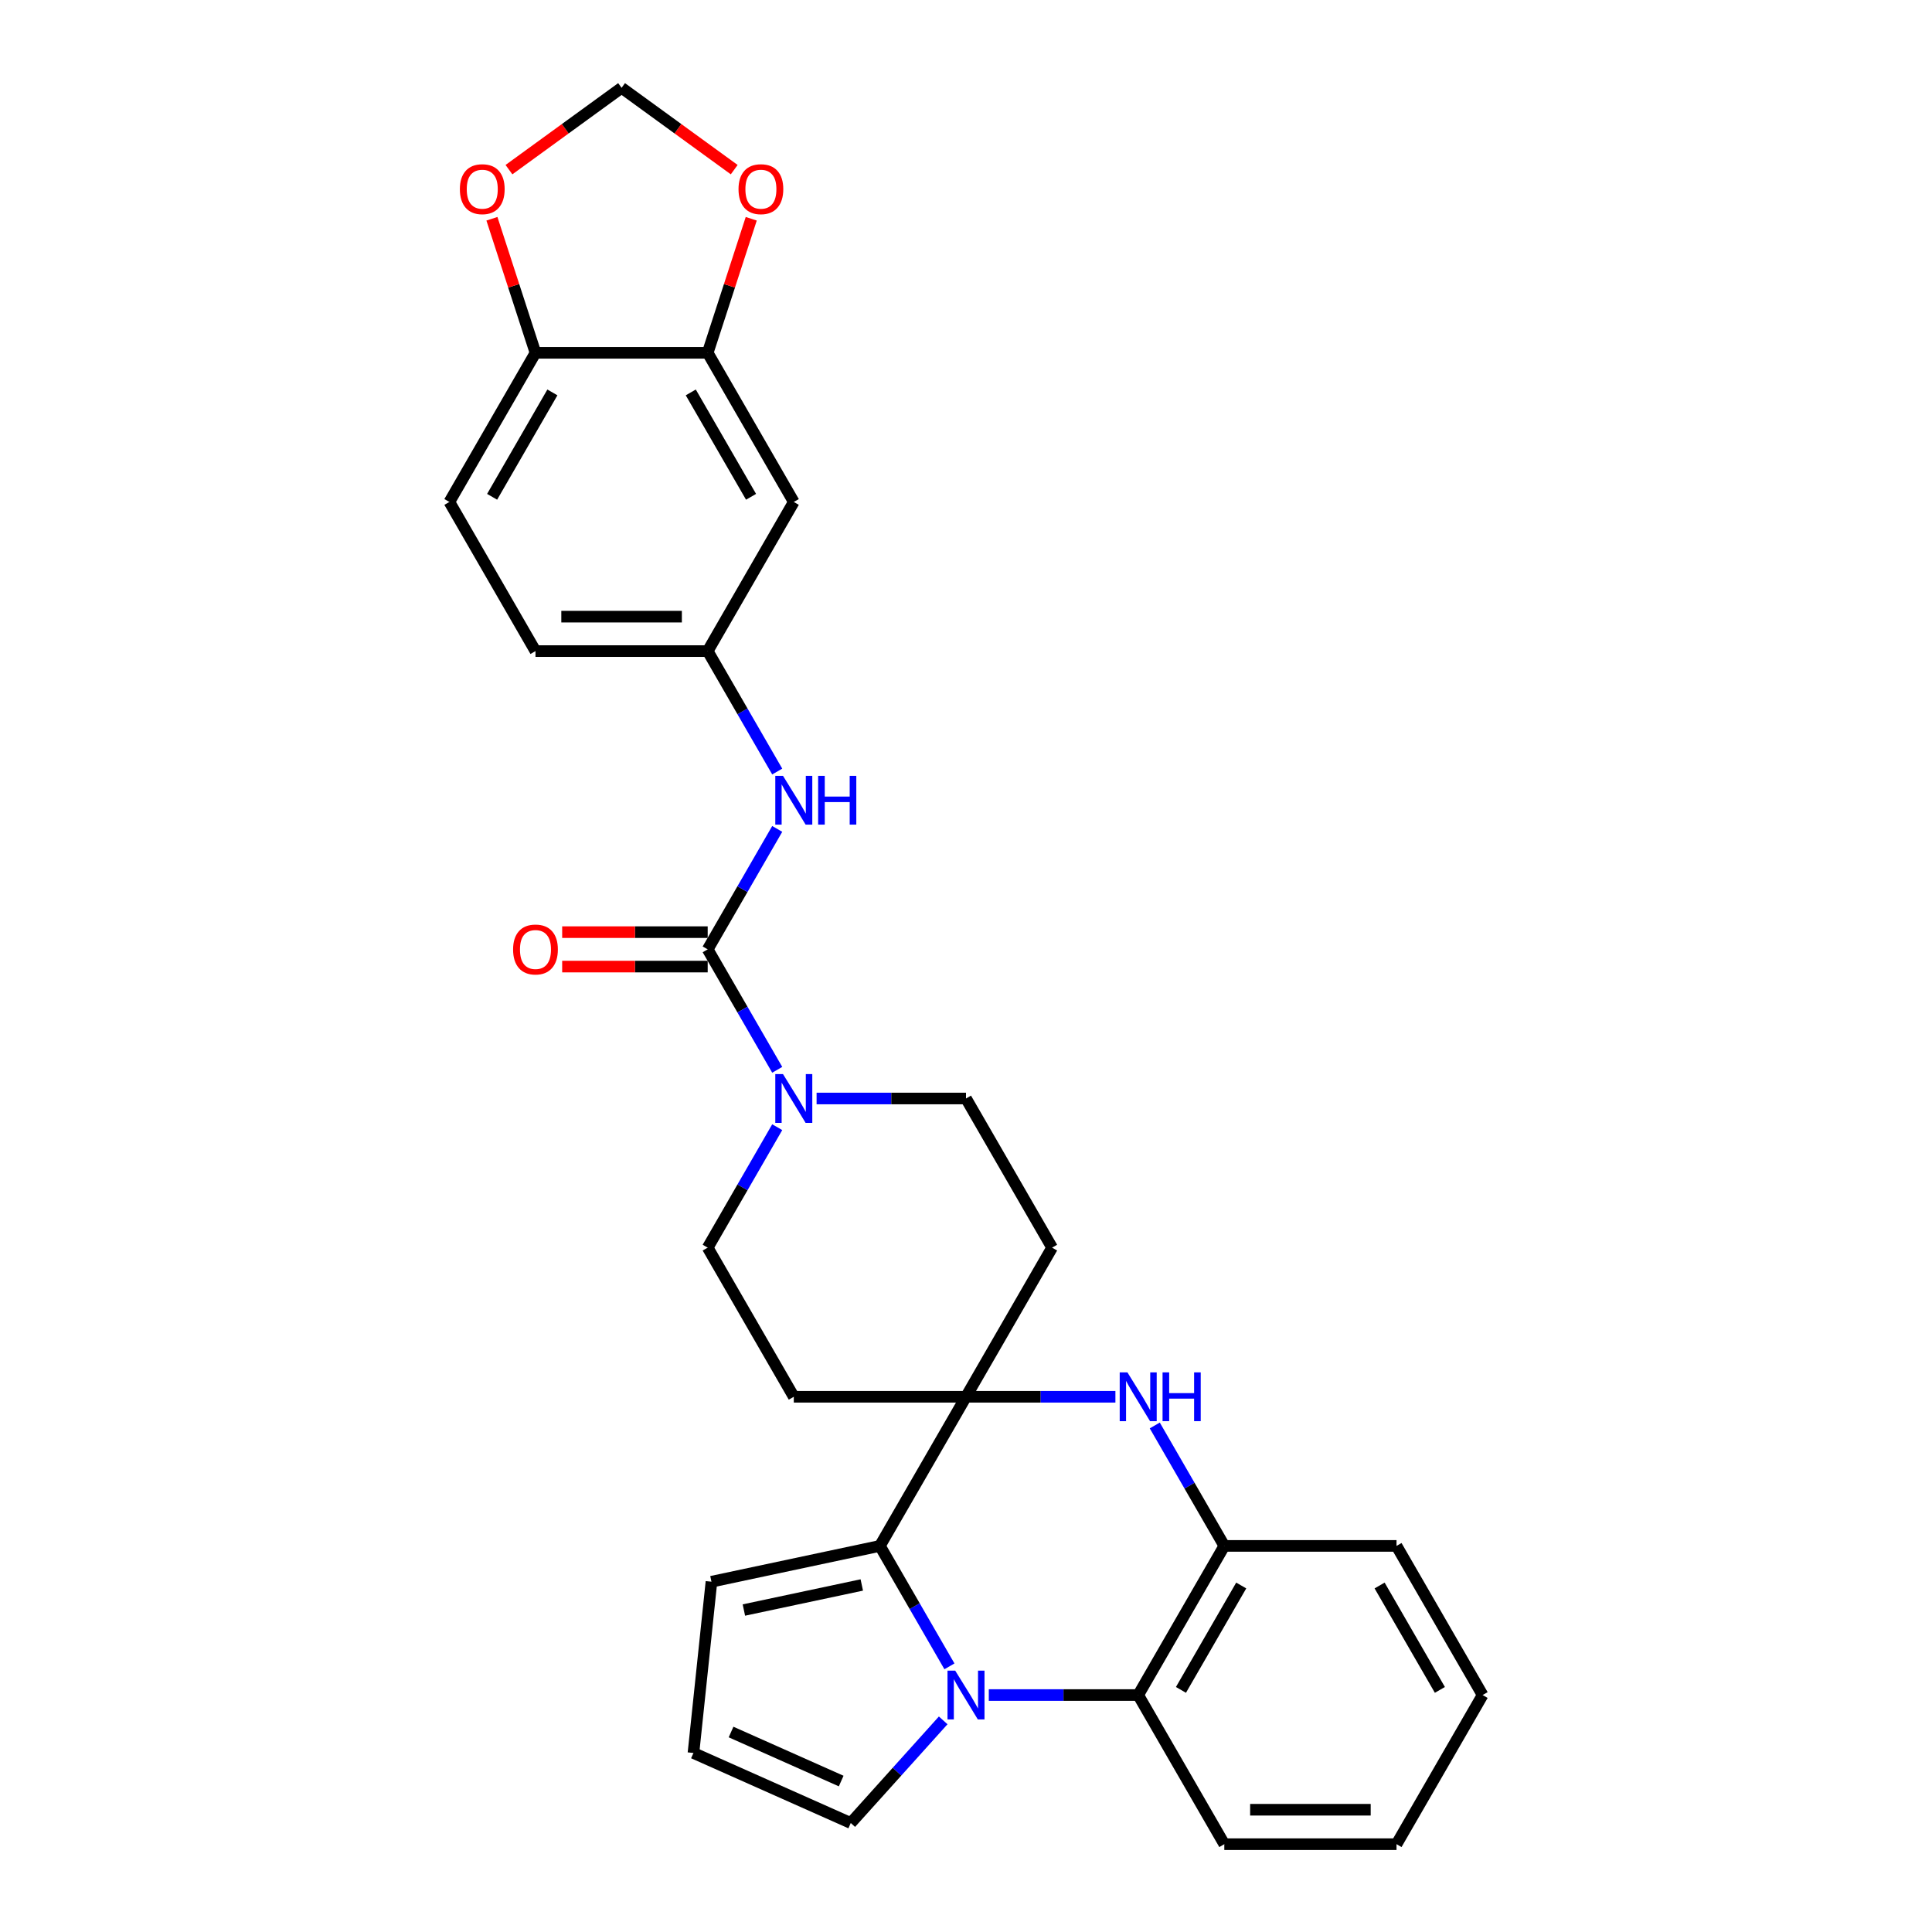 <?xml version='1.0' encoding='iso-8859-1'?>
<svg version='1.1' baseProfile='full'
              xmlns='http://www.w3.org/2000/svg'
                      xmlns:rdkit='http://www.rdkit.org/xml'
                      xmlns:xlink='http://www.w3.org/1999/xlink'
                  xml:space='preserve'
width='1000px' height='1000px' viewBox='0 0 1000 1000'>
<!-- END OF HEADER -->
<rect style='opacity:1.0;fill:#FFFFFF;stroke:none' width='1000' height='1000' x='0' y='0'> </rect>
<path class='bond-1' d='M 491.426,862.503 L 473.43,831.331' style='fill:none;fill-rule:evenodd;stroke:#0000FF;stroke-width:6px;stroke-linecap:butt;stroke-linejoin:miter;stroke-opacity:1' />
<path class='bond-1' d='M 473.43,831.331 L 455.433,800.16' style='fill:none;fill-rule:evenodd;stroke:#000000;stroke-width:6px;stroke-linecap:butt;stroke-linejoin:miter;stroke-opacity:1' />
<path class='bond-5' d='M 511.801,877.353 L 550.468,877.353' style='fill:none;fill-rule:evenodd;stroke:#0000FF;stroke-width:6px;stroke-linecap:butt;stroke-linejoin:miter;stroke-opacity:1' />
<path class='bond-5' d='M 550.468,877.353 L 589.134,877.353' style='fill:none;fill-rule:evenodd;stroke:#000000;stroke-width:6px;stroke-linecap:butt;stroke-linejoin:miter;stroke-opacity:1' />
<path class='bond-11' d='M 488.199,890.46 L 464.278,917.026' style='fill:none;fill-rule:evenodd;stroke:#0000FF;stroke-width:6px;stroke-linecap:butt;stroke-linejoin:miter;stroke-opacity:1' />
<path class='bond-11' d='M 464.278,917.026 L 440.357,943.593' style='fill:none;fill-rule:evenodd;stroke:#000000;stroke-width:6px;stroke-linecap:butt;stroke-linejoin:miter;stroke-opacity:1' />
<path class='bond-0' d='M 500,722.967 L 455.433,800.16' style='fill:none;fill-rule:evenodd;stroke:#000000;stroke-width:6px;stroke-linecap:butt;stroke-linejoin:miter;stroke-opacity:1' />
<path class='bond-9' d='M 500,722.967 L 544.567,645.775' style='fill:none;fill-rule:evenodd;stroke:#000000;stroke-width:6px;stroke-linecap:butt;stroke-linejoin:miter;stroke-opacity:1' />
<path class='bond-10' d='M 500,722.967 L 410.866,722.967' style='fill:none;fill-rule:evenodd;stroke:#000000;stroke-width:6px;stroke-linecap:butt;stroke-linejoin:miter;stroke-opacity:1' />
<path class='bond-30' d='M 500,722.967 L 538.667,722.967' style='fill:none;fill-rule:evenodd;stroke:#000000;stroke-width:6px;stroke-linecap:butt;stroke-linejoin:miter;stroke-opacity:1' />
<path class='bond-30' d='M 538.667,722.967 L 577.333,722.967' style='fill:none;fill-rule:evenodd;stroke:#0000FF;stroke-width:6px;stroke-linecap:butt;stroke-linejoin:miter;stroke-opacity:1' />
<path class='bond-13' d='M 455.433,800.16 L 368.246,818.692' style='fill:none;fill-rule:evenodd;stroke:#000000;stroke-width:6px;stroke-linecap:butt;stroke-linejoin:miter;stroke-opacity:1' />
<path class='bond-13' d='M 446.061,820.377 L 385.031,833.35' style='fill:none;fill-rule:evenodd;stroke:#000000;stroke-width:6px;stroke-linecap:butt;stroke-linejoin:miter;stroke-opacity:1' />
<path class='bond-2' d='M 597.708,737.817 L 615.705,768.989' style='fill:none;fill-rule:evenodd;stroke:#0000FF;stroke-width:6px;stroke-linecap:butt;stroke-linejoin:miter;stroke-opacity:1' />
<path class='bond-2' d='M 615.705,768.989 L 633.702,800.16' style='fill:none;fill-rule:evenodd;stroke:#000000;stroke-width:6px;stroke-linecap:butt;stroke-linejoin:miter;stroke-opacity:1' />
<path class='bond-3' d='M 366.298,491.389 L 384.295,522.561' style='fill:none;fill-rule:evenodd;stroke:#000000;stroke-width:6px;stroke-linecap:butt;stroke-linejoin:miter;stroke-opacity:1' />
<path class='bond-3' d='M 384.295,522.561 L 402.292,553.732' style='fill:none;fill-rule:evenodd;stroke:#0000FF;stroke-width:6px;stroke-linecap:butt;stroke-linejoin:miter;stroke-opacity:1' />
<path class='bond-7' d='M 366.298,491.389 L 384.295,460.218' style='fill:none;fill-rule:evenodd;stroke:#000000;stroke-width:6px;stroke-linecap:butt;stroke-linejoin:miter;stroke-opacity:1' />
<path class='bond-7' d='M 384.295,460.218 L 402.292,429.046' style='fill:none;fill-rule:evenodd;stroke:#0000FF;stroke-width:6px;stroke-linecap:butt;stroke-linejoin:miter;stroke-opacity:1' />
<path class='bond-20' d='M 366.298,482.476 L 328.639,482.476' style='fill:none;fill-rule:evenodd;stroke:#000000;stroke-width:6px;stroke-linecap:butt;stroke-linejoin:miter;stroke-opacity:1' />
<path class='bond-20' d='M 328.639,482.476 L 290.98,482.476' style='fill:none;fill-rule:evenodd;stroke:#FF0000;stroke-width:6px;stroke-linecap:butt;stroke-linejoin:miter;stroke-opacity:1' />
<path class='bond-20' d='M 366.298,500.303 L 328.639,500.303' style='fill:none;fill-rule:evenodd;stroke:#000000;stroke-width:6px;stroke-linecap:butt;stroke-linejoin:miter;stroke-opacity:1' />
<path class='bond-20' d='M 328.639,500.303 L 290.98,500.303' style='fill:none;fill-rule:evenodd;stroke:#FF0000;stroke-width:6px;stroke-linecap:butt;stroke-linejoin:miter;stroke-opacity:1' />
<path class='bond-4' d='M 402.292,583.432 L 384.295,614.603' style='fill:none;fill-rule:evenodd;stroke:#0000FF;stroke-width:6px;stroke-linecap:butt;stroke-linejoin:miter;stroke-opacity:1' />
<path class='bond-4' d='M 384.295,614.603 L 366.298,645.775' style='fill:none;fill-rule:evenodd;stroke:#000000;stroke-width:6px;stroke-linecap:butt;stroke-linejoin:miter;stroke-opacity:1' />
<path class='bond-32' d='M 422.667,568.582 L 461.333,568.582' style='fill:none;fill-rule:evenodd;stroke:#0000FF;stroke-width:6px;stroke-linecap:butt;stroke-linejoin:miter;stroke-opacity:1' />
<path class='bond-32' d='M 461.333,568.582 L 500,568.582' style='fill:none;fill-rule:evenodd;stroke:#000000;stroke-width:6px;stroke-linecap:butt;stroke-linejoin:miter;stroke-opacity:1' />
<path class='bond-6' d='M 589.134,877.353 L 633.702,800.16' style='fill:none;fill-rule:evenodd;stroke:#000000;stroke-width:6px;stroke-linecap:butt;stroke-linejoin:miter;stroke-opacity:1' />
<path class='bond-6' d='M 611.258,874.687 L 642.455,820.652' style='fill:none;fill-rule:evenodd;stroke:#000000;stroke-width:6px;stroke-linecap:butt;stroke-linejoin:miter;stroke-opacity:1' />
<path class='bond-25' d='M 589.134,877.353 L 633.702,954.545' style='fill:none;fill-rule:evenodd;stroke:#000000;stroke-width:6px;stroke-linecap:butt;stroke-linejoin:miter;stroke-opacity:1' />
<path class='bond-26' d='M 633.702,800.16 L 722.836,800.16' style='fill:none;fill-rule:evenodd;stroke:#000000;stroke-width:6px;stroke-linecap:butt;stroke-linejoin:miter;stroke-opacity:1' />
<path class='bond-16' d='M 402.292,399.347 L 384.295,368.175' style='fill:none;fill-rule:evenodd;stroke:#0000FF;stroke-width:6px;stroke-linecap:butt;stroke-linejoin:miter;stroke-opacity:1' />
<path class='bond-16' d='M 384.295,368.175 L 366.298,337.004' style='fill:none;fill-rule:evenodd;stroke:#000000;stroke-width:6px;stroke-linecap:butt;stroke-linejoin:miter;stroke-opacity:1' />
<path class='bond-8' d='M 366.298,182.618 L 410.866,259.811' style='fill:none;fill-rule:evenodd;stroke:#000000;stroke-width:6px;stroke-linecap:butt;stroke-linejoin:miter;stroke-opacity:1' />
<path class='bond-8' d='M 357.545,203.111 L 388.742,257.146' style='fill:none;fill-rule:evenodd;stroke:#000000;stroke-width:6px;stroke-linecap:butt;stroke-linejoin:miter;stroke-opacity:1' />
<path class='bond-15' d='M 366.298,182.618 L 377.571,147.925' style='fill:none;fill-rule:evenodd;stroke:#000000;stroke-width:6px;stroke-linecap:butt;stroke-linejoin:miter;stroke-opacity:1' />
<path class='bond-15' d='M 377.571,147.925 L 388.844,113.231' style='fill:none;fill-rule:evenodd;stroke:#FF0000;stroke-width:6px;stroke-linecap:butt;stroke-linejoin:miter;stroke-opacity:1' />
<path class='bond-33' d='M 366.298,182.618 L 277.164,182.618' style='fill:none;fill-rule:evenodd;stroke:#000000;stroke-width:6px;stroke-linecap:butt;stroke-linejoin:miter;stroke-opacity:1' />
<path class='bond-19' d='M 544.567,645.775 L 500,568.582' style='fill:none;fill-rule:evenodd;stroke:#000000;stroke-width:6px;stroke-linecap:butt;stroke-linejoin:miter;stroke-opacity:1' />
<path class='bond-18' d='M 410.866,722.967 L 366.298,645.775' style='fill:none;fill-rule:evenodd;stroke:#000000;stroke-width:6px;stroke-linecap:butt;stroke-linejoin:miter;stroke-opacity:1' />
<path class='bond-17' d='M 440.357,943.593 L 358.929,907.338' style='fill:none;fill-rule:evenodd;stroke:#000000;stroke-width:6px;stroke-linecap:butt;stroke-linejoin:miter;stroke-opacity:1' />
<path class='bond-17' d='M 435.394,921.869 L 378.394,896.491' style='fill:none;fill-rule:evenodd;stroke:#000000;stroke-width:6px;stroke-linecap:butt;stroke-linejoin:miter;stroke-opacity:1' />
<path class='bond-12' d='M 410.866,259.811 L 366.298,337.004' style='fill:none;fill-rule:evenodd;stroke:#000000;stroke-width:6px;stroke-linecap:butt;stroke-linejoin:miter;stroke-opacity:1' />
<path class='bond-29' d='M 368.246,818.692 L 358.929,907.338' style='fill:none;fill-rule:evenodd;stroke:#000000;stroke-width:6px;stroke-linecap:butt;stroke-linejoin:miter;stroke-opacity:1' />
<path class='bond-14' d='M 277.164,182.618 L 232.597,259.811' style='fill:none;fill-rule:evenodd;stroke:#000000;stroke-width:6px;stroke-linecap:butt;stroke-linejoin:miter;stroke-opacity:1' />
<path class='bond-14' d='M 285.917,203.111 L 254.72,257.146' style='fill:none;fill-rule:evenodd;stroke:#000000;stroke-width:6px;stroke-linecap:butt;stroke-linejoin:miter;stroke-opacity:1' />
<path class='bond-21' d='M 277.164,182.618 L 265.891,147.925' style='fill:none;fill-rule:evenodd;stroke:#000000;stroke-width:6px;stroke-linecap:butt;stroke-linejoin:miter;stroke-opacity:1' />
<path class='bond-21' d='M 265.891,147.925 L 254.619,113.231' style='fill:none;fill-rule:evenodd;stroke:#FF0000;stroke-width:6px;stroke-linecap:butt;stroke-linejoin:miter;stroke-opacity:1' />
<path class='bond-22' d='M 380.027,87.809 L 350.879,66.632' style='fill:none;fill-rule:evenodd;stroke:#FF0000;stroke-width:6px;stroke-linecap:butt;stroke-linejoin:miter;stroke-opacity:1' />
<path class='bond-22' d='M 350.879,66.632 L 321.731,45.455' style='fill:none;fill-rule:evenodd;stroke:#000000;stroke-width:6px;stroke-linecap:butt;stroke-linejoin:miter;stroke-opacity:1' />
<path class='bond-24' d='M 366.298,337.004 L 277.164,337.004' style='fill:none;fill-rule:evenodd;stroke:#000000;stroke-width:6px;stroke-linecap:butt;stroke-linejoin:miter;stroke-opacity:1' />
<path class='bond-24' d='M 352.928,319.177 L 290.534,319.177' style='fill:none;fill-rule:evenodd;stroke:#000000;stroke-width:6px;stroke-linecap:butt;stroke-linejoin:miter;stroke-opacity:1' />
<path class='bond-34' d='M 263.436,87.809 L 292.583,66.632' style='fill:none;fill-rule:evenodd;stroke:#FF0000;stroke-width:6px;stroke-linecap:butt;stroke-linejoin:miter;stroke-opacity:1' />
<path class='bond-34' d='M 292.583,66.632 L 321.731,45.455' style='fill:none;fill-rule:evenodd;stroke:#000000;stroke-width:6px;stroke-linecap:butt;stroke-linejoin:miter;stroke-opacity:1' />
<path class='bond-23' d='M 232.597,259.811 L 277.164,337.004' style='fill:none;fill-rule:evenodd;stroke:#000000;stroke-width:6px;stroke-linecap:butt;stroke-linejoin:miter;stroke-opacity:1' />
<path class='bond-27' d='M 633.702,954.545 L 722.836,954.545' style='fill:none;fill-rule:evenodd;stroke:#000000;stroke-width:6px;stroke-linecap:butt;stroke-linejoin:miter;stroke-opacity:1' />
<path class='bond-27' d='M 647.072,936.719 L 709.466,936.719' style='fill:none;fill-rule:evenodd;stroke:#000000;stroke-width:6px;stroke-linecap:butt;stroke-linejoin:miter;stroke-opacity:1' />
<path class='bond-31' d='M 722.836,800.16 L 767.403,877.353' style='fill:none;fill-rule:evenodd;stroke:#000000;stroke-width:6px;stroke-linecap:butt;stroke-linejoin:miter;stroke-opacity:1' />
<path class='bond-31' d='M 714.083,820.652 L 745.28,874.687' style='fill:none;fill-rule:evenodd;stroke:#000000;stroke-width:6px;stroke-linecap:butt;stroke-linejoin:miter;stroke-opacity:1' />
<path class='bond-28' d='M 722.836,954.545 L 767.403,877.353' style='fill:none;fill-rule:evenodd;stroke:#000000;stroke-width:6px;stroke-linecap:butt;stroke-linejoin:miter;stroke-opacity:1' />
<path  class='atom-0' d='M 494.42 864.731
L 502.692 878.101
Q 503.512 879.421, 504.831 881.809
Q 506.15 884.198, 506.222 884.341
L 506.222 864.731
L 509.573 864.731
L 509.573 889.974
L 506.115 889.974
L 497.237 875.356
Q 496.203 873.645, 495.098 871.684
Q 494.028 869.723, 493.707 869.117
L 493.707 889.974
L 490.427 889.974
L 490.427 864.731
L 494.42 864.731
' fill='#0000FF'/>
<path  class='atom-3' d='M 583.555 710.346
L 591.826 723.716
Q 592.646 725.035, 593.966 727.424
Q 595.285 729.813, 595.356 729.955
L 595.356 710.346
L 598.708 710.346
L 598.708 735.589
L 595.249 735.589
L 586.371 720.971
Q 585.337 719.259, 584.232 717.298
Q 583.162 715.337, 582.842 714.731
L 582.842 735.589
L 579.561 735.589
L 579.561 710.346
L 583.555 710.346
' fill='#0000FF'/>
<path  class='atom-3' d='M 601.738 710.346
L 605.161 710.346
L 605.161 721.078
L 618.068 721.078
L 618.068 710.346
L 621.49 710.346
L 621.49 735.589
L 618.068 735.589
L 618.068 723.93
L 605.161 723.93
L 605.161 735.589
L 601.738 735.589
L 601.738 710.346
' fill='#0000FF'/>
<path  class='atom-5' d='M 405.286 555.96
L 413.557 569.331
Q 414.377 570.65, 415.697 573.039
Q 417.016 575.427, 417.087 575.57
L 417.087 555.96
L 420.439 555.96
L 420.439 581.203
L 416.98 581.203
L 408.102 566.585
Q 407.068 564.874, 405.963 562.913
Q 404.894 560.952, 404.573 560.346
L 404.573 581.203
L 401.292 581.203
L 401.292 555.96
L 405.286 555.96
' fill='#0000FF'/>
<path  class='atom-8' d='M 405.286 401.575
L 413.557 414.945
Q 414.377 416.264, 415.697 418.653
Q 417.016 421.042, 417.087 421.185
L 417.087 401.575
L 420.439 401.575
L 420.439 426.818
L 416.98 426.818
L 408.102 412.2
Q 407.068 410.489, 405.963 408.528
Q 404.894 406.567, 404.573 405.96
L 404.573 426.818
L 401.292 426.818
L 401.292 401.575
L 405.286 401.575
' fill='#0000FF'/>
<path  class='atom-8' d='M 423.469 401.575
L 426.892 401.575
L 426.892 412.307
L 439.799 412.307
L 439.799 401.575
L 443.221 401.575
L 443.221 426.818
L 439.799 426.818
L 439.799 415.159
L 426.892 415.159
L 426.892 426.818
L 423.469 426.818
L 423.469 401.575
' fill='#0000FF'/>
<path  class='atom-16' d='M 382.255 97.918
Q 382.255 91.857, 385.25 88.469
Q 388.245 85.082, 393.842 85.082
Q 399.44 85.082, 402.435 88.469
Q 405.43 91.857, 405.43 97.918
Q 405.43 104.05, 402.399 107.544
Q 399.369 111.003, 393.842 111.003
Q 388.28 111.003, 385.25 107.544
Q 382.255 104.086, 382.255 97.918
M 393.842 108.15
Q 397.693 108.15, 399.761 105.583
Q 401.864 102.981, 401.864 97.918
Q 401.864 92.962, 399.761 90.466
Q 397.693 87.935, 393.842 87.935
Q 389.992 87.935, 387.888 90.43
Q 385.82 92.926, 385.82 97.918
Q 385.82 103.016, 387.888 105.583
Q 389.992 108.15, 393.842 108.15
' fill='#FF0000'/>
<path  class='atom-21' d='M 265.576 491.461
Q 265.576 485.399, 268.571 482.012
Q 271.566 478.625, 277.164 478.625
Q 282.761 478.625, 285.756 482.012
Q 288.751 485.399, 288.751 491.461
Q 288.751 497.593, 285.721 501.087
Q 282.69 504.545, 277.164 504.545
Q 271.602 504.545, 268.571 501.087
Q 265.576 497.629, 265.576 491.461
M 277.164 501.693
Q 281.014 501.693, 283.082 499.126
Q 285.186 496.523, 285.186 491.461
Q 285.186 486.505, 283.082 484.009
Q 281.014 481.477, 277.164 481.477
Q 273.313 481.477, 271.21 483.973
Q 269.142 486.469, 269.142 491.461
Q 269.142 496.559, 271.21 499.126
Q 273.313 501.693, 277.164 501.693
' fill='#FF0000'/>
<path  class='atom-22' d='M 238.032 97.918
Q 238.032 91.857, 241.027 88.469
Q 244.022 85.082, 249.62 85.082
Q 255.217 85.082, 258.212 88.469
Q 261.207 91.857, 261.207 97.918
Q 261.207 104.05, 258.177 107.544
Q 255.146 111.003, 249.62 111.003
Q 244.058 111.003, 241.027 107.544
Q 238.032 104.086, 238.032 97.918
M 249.62 108.15
Q 253.47 108.15, 255.538 105.583
Q 257.642 102.981, 257.642 97.918
Q 257.642 92.962, 255.538 90.466
Q 253.47 87.935, 249.62 87.935
Q 245.769 87.935, 243.666 90.43
Q 241.598 92.926, 241.598 97.918
Q 241.598 103.016, 243.666 105.583
Q 245.769 108.15, 249.62 108.15
' fill='#FF0000'/>
</svg>
